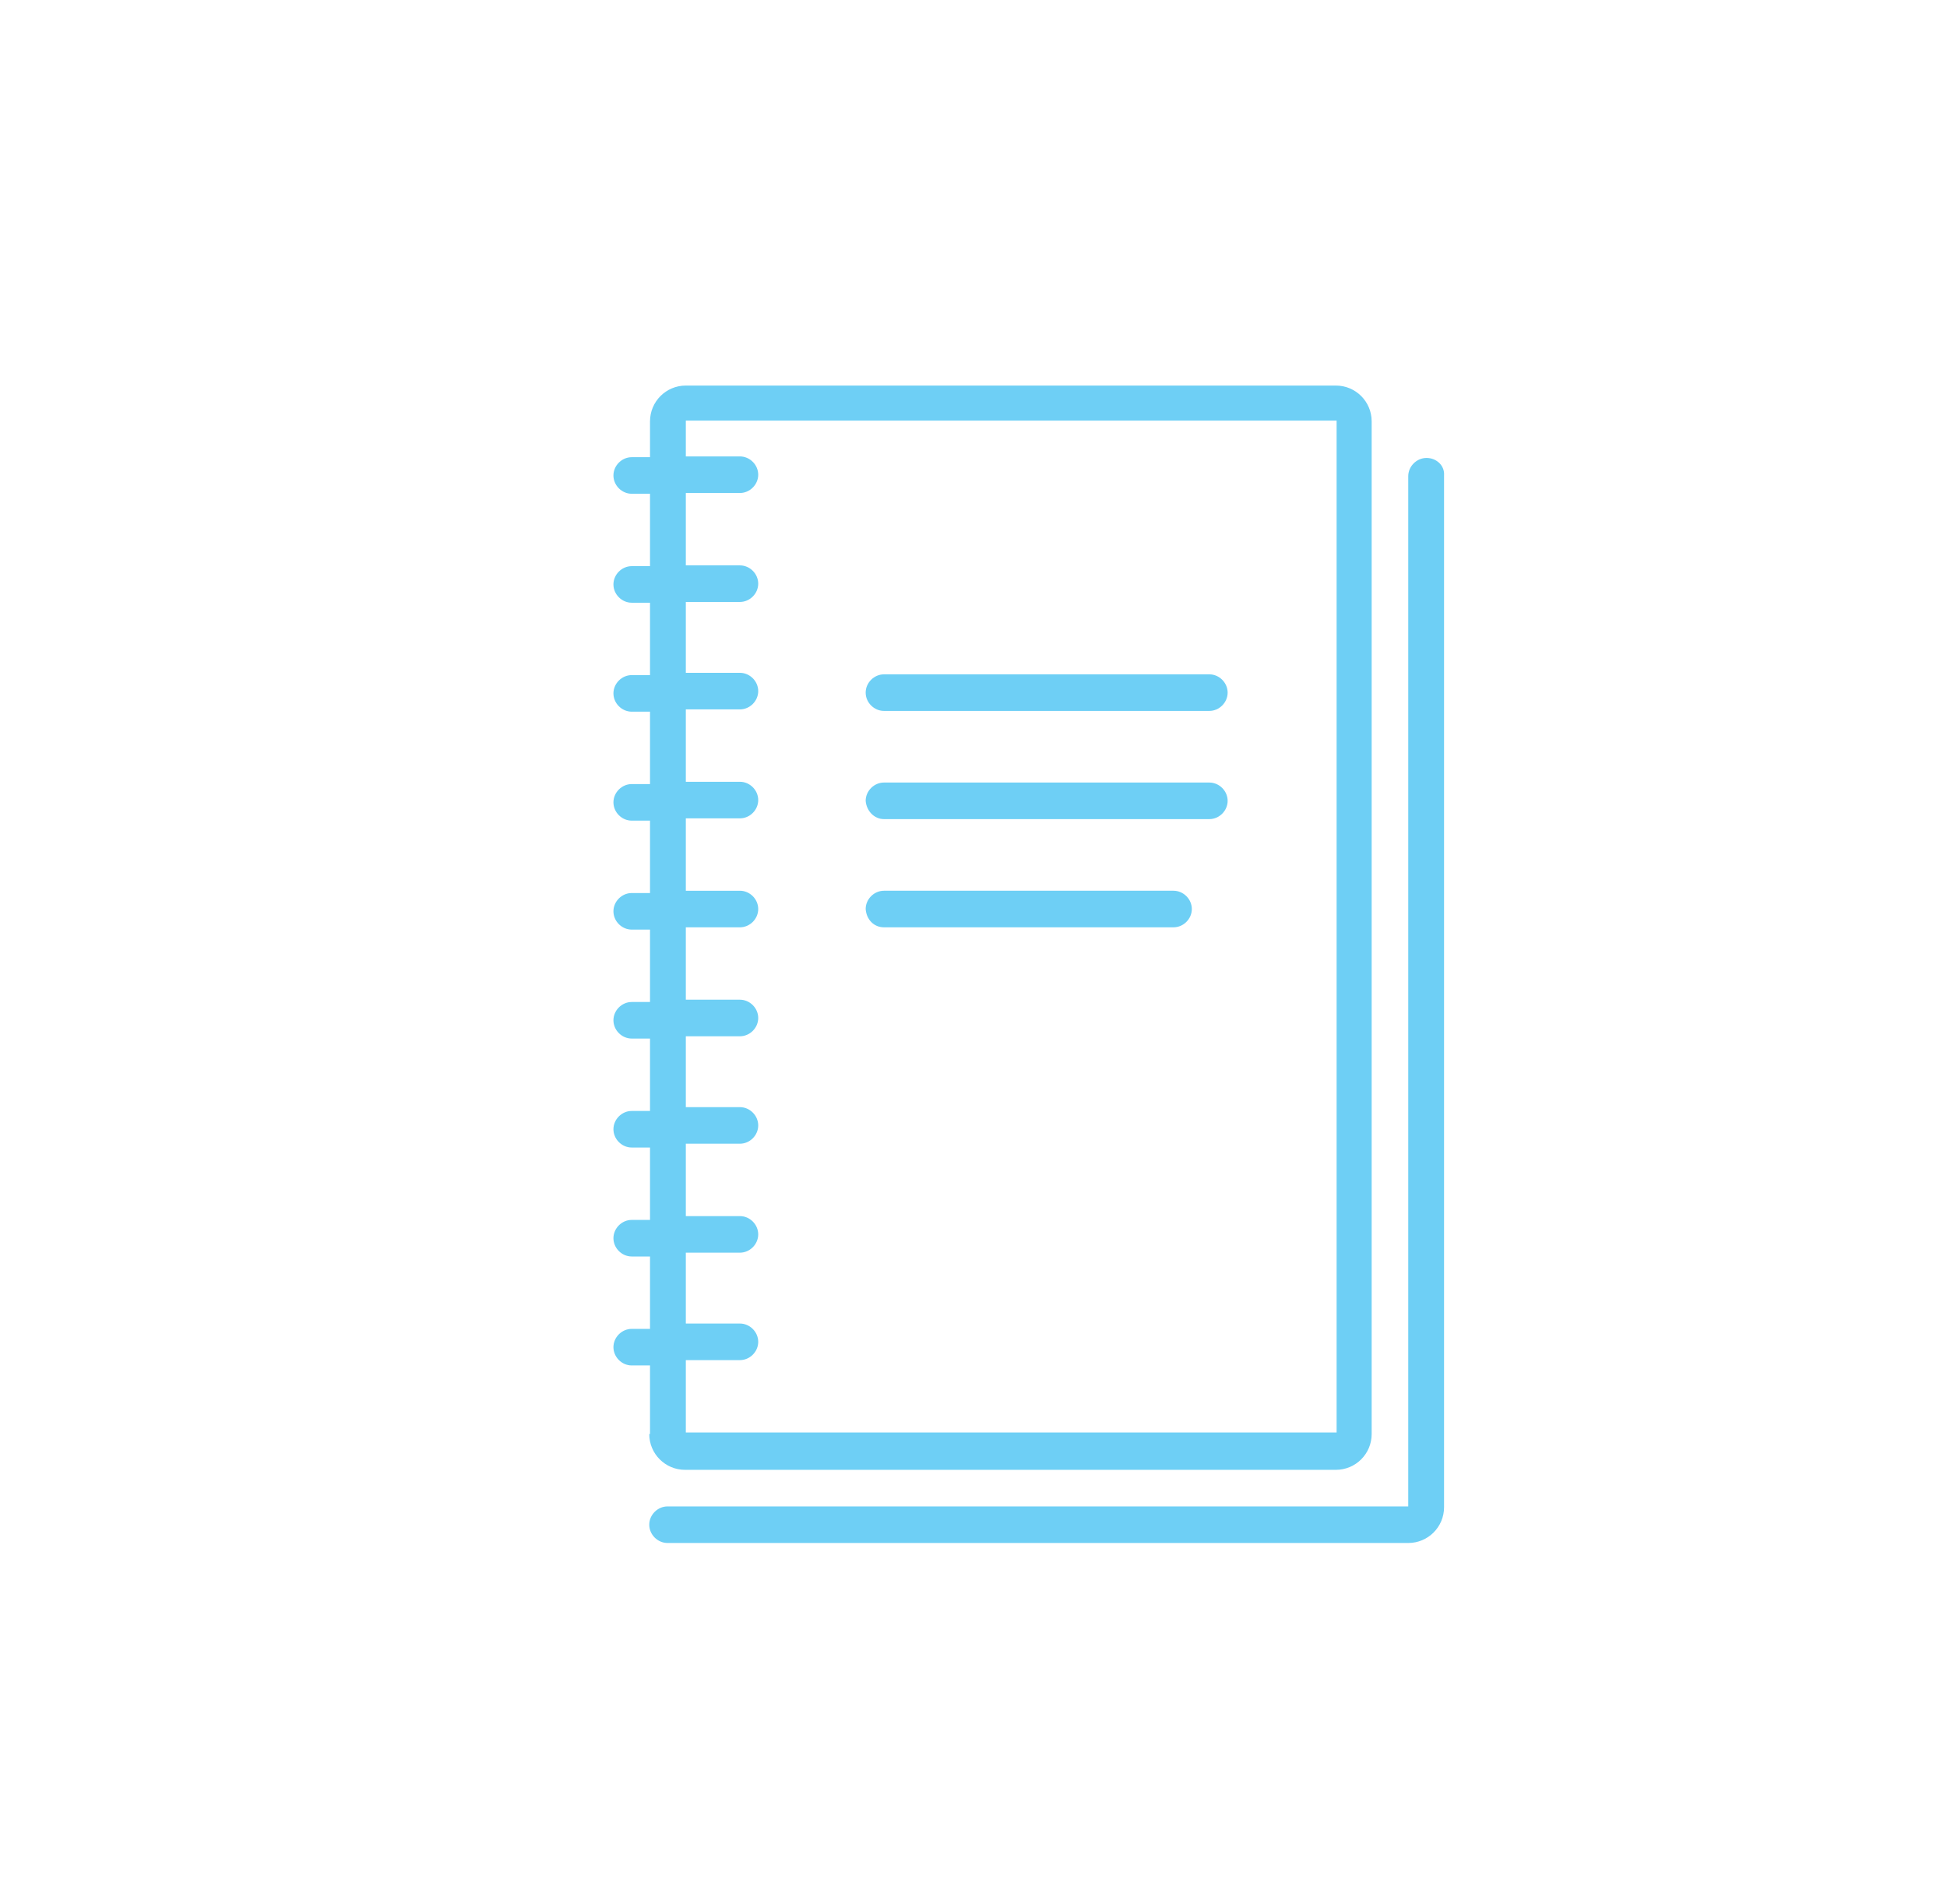 <?xml version="1.0" encoding="utf-8"?>
<!-- Generator: Adobe Illustrator 19.2.1, SVG Export Plug-In . SVG Version: 6.00 Build 0)  -->
<svg version="1.1" xmlns="http://www.w3.org/2000/svg" xmlns:xlink="http://www.w3.org/1999/xlink" x="0px" y="0px"
	 viewBox="0 0 255.5 249.9" enable-background="new 0 0 255.5 249.9" xml:space="preserve">
<g id="blue" display="none">
	<g display="inline">
		<path fill="#6ECFF5" d="M85.2,188.2c0,2.6,2.1,4.7,4.7,4.7h85.4c2.6,0,4.7-2.1,4.7-4.7V55.3c0-2.6-2.1-4.7-4.7-4.7H90
			c-2.6,0-4.7,2.1-4.7,4.7v4.7h-2.4c-1.3,0-2.4,1.1-2.4,2.4s1.1,2.4,2.4,2.4h2.4v9.5h-2.4c-1.3,0-2.4,1.1-2.4,2.4s1.1,2.4,2.4,2.4
			h2.4v9.5h-2.4c-1.3,0-2.4,1.1-2.4,2.4c0,1.3,1.1,2.4,2.4,2.4h2.4v9.5h-2.4c-1.3,0-2.4,1.1-2.4,2.4c0,1.3,1.1,2.4,2.4,2.4h2.4v9.5
			h-2.4c-1.3,0-2.4,1.1-2.4,2.4c0,1.3,1.1,2.4,2.4,2.4h2.4v9.5h-2.4c-1.3,0-2.4,1.1-2.4,2.4c0,1.3,1.1,2.4,2.4,2.4h2.4v9.5h-2.4
			c-1.3,0-2.4,1.1-2.4,2.4c0,1.3,1.1,2.4,2.4,2.4h2.4v9.5h-2.4c-1.3,0-2.4,1.1-2.4,2.4s1.1,2.4,2.4,2.4h2.4v9.5h-2.4
			c-1.3,0-2.4,1.1-2.4,2.4s1.1,2.4,2.4,2.4h2.4V188.2z M90,164.4h7.1c1.3,0,2.4-1.1,2.4-2.4s-1.1-2.4-2.4-2.4H90v-9.5h7.1
			c1.3,0,2.4-1.1,2.4-2.4c0-1.3-1.1-2.4-2.4-2.4H90V136h7.1c1.3,0,2.4-1.1,2.4-2.4c0-1.3-1.1-2.4-2.4-2.4H90v-9.5h7.1
			c1.3,0,2.4-1.1,2.4-2.4c0-1.3-1.1-2.4-2.4-2.4H90v-9.5h7.1c1.3,0,2.4-1.1,2.4-2.4c0-1.3-1.1-2.4-2.4-2.4H90v-9.5h7.1
			c1.3,0,2.4-1.1,2.4-2.4c0-1.3-1.1-2.4-2.4-2.4H90V79h7.1c1.3,0,2.4-1.1,2.4-2.4s-1.1-2.4-2.4-2.4H90v-9.5h7.1
			c1.3,0,2.4-1.1,2.4-2.4s-1.1-2.4-2.4-2.4H90v-4.7h85.4v132.8H90v-9.5h7.1c1.3,0,2.4-1.1,2.4-2.4s-1.1-2.4-2.4-2.4H90V164.4z"/>
		<path fill="#6ECFF5" d="M187.2,60.1c-1.3,0-2.4,1.1-2.4,2.4v130.5v4.7h-47.4h-4.7H87.6c0,0,0,0,0,0c-1.3,0-2.4,1.1-2.4,2.4
			c0,1.3,1.1,2.4,2.4,2.4h45.1h4.7h47.4c2.6,0,4.7-2.1,4.7-4.7V62.4C189.6,61.1,188.5,60.1,187.2,60.1z"/>
		<path fill="#6ECFF5" d="M116,93.3h42.7c1.3,0,2.4-1.1,2.4-2.4s-1.1-2.4-2.4-2.4H116c-1.3,0-2.4,1.1-2.4,2.4S114.7,93.3,116,93.3z"
			/>
		<path fill="#6ECFF5" d="M116,107.5h42.7c1.3,0,2.4-1.1,2.4-2.4c0-1.3-1.1-2.4-2.4-2.4H116c-1.3,0-2.4,1.1-2.4,2.4
			C113.7,106.4,114.7,107.5,116,107.5z"/>
		<path fill="#6ECFF5" d="M116,121.7h38c1.3,0,2.4-1.1,2.4-2.4c0-1.3-1.1-2.4-2.4-2.4h-38c-1.3,0-2.4,1.1-2.4,2.4
			C113.7,120.7,114.7,121.7,116,121.7z"/>
	</g>
</g>
<g id="pink">
	<g>
		<path fill="#6ecff5" d="M85.2,188.2c0,2.6,2.1,4.7,4.7,4.7h85.4c2.6,0,4.7-2.1,4.7-4.7V55.3c0-2.6-2.1-4.7-4.7-4.7H90
			c-2.6,0-4.7,2.1-4.7,4.7v4.7h-2.4c-1.3,0-2.4,1.1-2.4,2.4s1.1,2.4,2.4,2.4h2.4v9.5h-2.4c-1.3,0-2.4,1.1-2.4,2.4s1.1,2.4,2.4,2.4
			h2.4v9.5h-2.4c-1.3,0-2.4,1.1-2.4,2.4c0,1.3,1.1,2.4,2.4,2.4h2.4v9.5h-2.4c-1.3,0-2.4,1.1-2.4,2.4c0,1.3,1.1,2.4,2.4,2.4h2.4v9.5
			h-2.4c-1.3,0-2.4,1.1-2.4,2.4c0,1.3,1.1,2.4,2.4,2.4h2.4v9.5h-2.4c-1.3,0-2.4,1.1-2.4,2.4c0,1.3,1.1,2.4,2.4,2.4h2.4v9.5h-2.4
			c-1.3,0-2.4,1.1-2.4,2.4c0,1.3,1.1,2.4,2.4,2.4h2.4v9.5h-2.4c-1.3,0-2.4,1.1-2.4,2.4s1.1,2.4,2.4,2.4h2.4v9.5h-2.4
			c-1.3,0-2.4,1.1-2.4,2.4s1.1,2.4,2.4,2.4h2.4V188.2z M90,164.4h7.1c1.3,0,2.4-1.1,2.4-2.4s-1.1-2.4-2.4-2.4H90v-9.5h7.1
			c1.3,0,2.4-1.1,2.4-2.4c0-1.3-1.1-2.4-2.4-2.4H90V136h7.1c1.3,0,2.4-1.1,2.4-2.4c0-1.3-1.1-2.4-2.4-2.4H90v-9.5h7.1
			c1.3,0,2.4-1.1,2.4-2.4c0-1.3-1.1-2.4-2.4-2.4H90v-9.5h7.1c1.3,0,2.4-1.1,2.4-2.4c0-1.3-1.1-2.4-2.4-2.4H90v-9.5h7.1
			c1.3,0,2.4-1.1,2.4-2.4c0-1.3-1.1-2.4-2.4-2.4H90V79h7.1c1.3,0,2.4-1.1,2.4-2.4s-1.1-2.4-2.4-2.4H90v-9.5h7.1
			c1.3,0,2.4-1.1,2.4-2.4s-1.1-2.4-2.4-2.4H90v-4.7h85.4v132.8H90v-9.5h7.1c1.3,0,2.4-1.1,2.4-2.4s-1.1-2.4-2.4-2.4H90V164.4z"/>
		<path fill="#6ecff5" d="M187.2,60.1c-1.3,0-2.4,1.1-2.4,2.4v130.5v4.7h-47.4h-4.7H87.6c0,0,0,0,0,0c-1.3,0-2.4,1.1-2.4,2.4
			c0,1.3,1.1,2.4,2.4,2.4h45.1h4.7h47.4c2.6,0,4.7-2.1,4.7-4.7V62.4C189.6,61.1,188.5,60.1,187.2,60.1z"/>
		<path fill="#6ecff5" d="M116,93.3h42.7c1.3,0,2.4-1.1,2.4-2.4s-1.1-2.4-2.4-2.4H116c-1.3,0-2.4,1.1-2.4,2.4S114.7,93.3,116,93.3z"
			/>
		<path fill="#6ecff5" d="M116,107.5h42.7c1.3,0,2.4-1.1,2.4-2.4c0-1.3-1.1-2.4-2.4-2.4H116c-1.3,0-2.4,1.1-2.4,2.4
			C113.7,106.4,114.7,107.5,116,107.5z"/>
		<path fill="#6ecff5" d="M116,121.7h38c1.3,0,2.4-1.1,2.4-2.4c0-1.3-1.1-2.4-2.4-2.4h-38c-1.3,0-2.4,1.1-2.4,2.4
			C113.7,120.7,114.7,121.7,116,121.7z"/>
	</g>
</g>
<g id="white" display="none">
	<g display="inline">
		<path fill="#FFFFFF" d="M85.2,188.2c0,2.6,2.1,4.7,4.7,4.7h85.4c2.6,0,4.7-2.1,4.7-4.7V55.3c0-2.6-2.1-4.7-4.7-4.7H90
			c-2.6,0-4.7,2.1-4.7,4.7v4.7h-2.4c-1.3,0-2.4,1.1-2.4,2.4s1.1,2.4,2.4,2.4h2.4v9.5h-2.4c-1.3,0-2.4,1.1-2.4,2.4s1.1,2.4,2.4,2.4
			h2.4v9.5h-2.4c-1.3,0-2.4,1.1-2.4,2.4c0,1.3,1.1,2.4,2.4,2.4h2.4v9.5h-2.4c-1.3,0-2.4,1.1-2.4,2.4c0,1.3,1.1,2.4,2.4,2.4h2.4v9.5
			h-2.4c-1.3,0-2.4,1.1-2.4,2.4c0,1.3,1.1,2.4,2.4,2.4h2.4v9.5h-2.4c-1.3,0-2.4,1.1-2.4,2.4c0,1.3,1.1,2.4,2.4,2.4h2.4v9.5h-2.4
			c-1.3,0-2.4,1.1-2.4,2.4c0,1.3,1.1,2.4,2.4,2.4h2.4v9.5h-2.4c-1.3,0-2.4,1.1-2.4,2.4s1.1,2.4,2.4,2.4h2.4v9.5h-2.4
			c-1.3,0-2.4,1.1-2.4,2.4s1.1,2.4,2.4,2.4h2.4V188.2z M90,164.4h7.1c1.3,0,2.4-1.1,2.4-2.4s-1.1-2.4-2.4-2.4H90v-9.5h7.1
			c1.3,0,2.4-1.1,2.4-2.4c0-1.3-1.1-2.4-2.4-2.4H90V136h7.1c1.3,0,2.4-1.1,2.4-2.4c0-1.3-1.1-2.4-2.4-2.4H90v-9.5h7.1
			c1.3,0,2.4-1.1,2.4-2.4c0-1.3-1.1-2.4-2.4-2.4H90v-9.5h7.1c1.3,0,2.4-1.1,2.4-2.4c0-1.3-1.1-2.4-2.4-2.4H90v-9.5h7.1
			c1.3,0,2.4-1.1,2.4-2.4c0-1.3-1.1-2.4-2.4-2.4H90V79h7.1c1.3,0,2.4-1.1,2.4-2.4s-1.1-2.4-2.4-2.4H90v-9.5h7.1
			c1.3,0,2.4-1.1,2.4-2.4s-1.1-2.4-2.4-2.4H90v-4.7h85.4v132.8H90v-9.5h7.1c1.3,0,2.4-1.1,2.4-2.4s-1.1-2.4-2.4-2.4H90V164.4z"/>
		<path fill="#FFFFFF" d="M187.2,60.1c-1.3,0-2.4,1.1-2.4,2.4v130.5v4.7h-47.4h-4.7H87.6c0,0,0,0,0,0c-1.3,0-2.4,1.1-2.4,2.4
			c0,1.3,1.1,2.4,2.4,2.4h45.1h4.7h47.4c2.6,0,4.7-2.1,4.7-4.7V62.4C189.6,61.1,188.5,60.1,187.2,60.1z"/>
		<path fill="#FFFFFF" d="M116,93.3h42.7c1.3,0,2.4-1.1,2.4-2.4s-1.1-2.4-2.4-2.4H116c-1.3,0-2.4,1.1-2.4,2.4S114.7,93.3,116,93.3z"
			/>
		<path fill="#FFFFFF" d="M116,107.5h42.7c1.3,0,2.4-1.1,2.4-2.4c0-1.3-1.1-2.4-2.4-2.4H116c-1.3,0-2.4,1.1-2.4,2.4
			C113.7,106.4,114.7,107.5,116,107.5z"/>
		<path fill="#FFFFFF" d="M116,121.7h38c1.3,0,2.4-1.1,2.4-2.4c0-1.3-1.1-2.4-2.4-2.4h-38c-1.3,0-2.4,1.1-2.4,2.4
			C113.7,120.7,114.7,121.7,116,121.7z"/>
	</g>
</g>
<g id="green" display="none">
	<g display="inline">
		<path fill="#00AB9A" d="M85.2,188.2c0,2.6,2.1,4.7,4.7,4.7h85.4c2.6,0,4.7-2.1,4.7-4.7V55.3c0-2.6-2.1-4.7-4.7-4.7H90
			c-2.6,0-4.7,2.1-4.7,4.7v4.7h-2.4c-1.3,0-2.4,1.1-2.4,2.4s1.1,2.4,2.4,2.4h2.4v9.5h-2.4c-1.3,0-2.4,1.1-2.4,2.4s1.1,2.4,2.4,2.4
			h2.4v9.5h-2.4c-1.3,0-2.4,1.1-2.4,2.4c0,1.3,1.1,2.4,2.4,2.4h2.4v9.5h-2.4c-1.3,0-2.4,1.1-2.4,2.4c0,1.3,1.1,2.4,2.4,2.4h2.4v9.5
			h-2.4c-1.3,0-2.4,1.1-2.4,2.4c0,1.3,1.1,2.4,2.4,2.4h2.4v9.5h-2.4c-1.3,0-2.4,1.1-2.4,2.4c0,1.3,1.1,2.4,2.4,2.4h2.4v9.5h-2.4
			c-1.3,0-2.4,1.1-2.4,2.4c0,1.3,1.1,2.4,2.4,2.4h2.4v9.5h-2.4c-1.3,0-2.4,1.1-2.4,2.4s1.1,2.4,2.4,2.4h2.4v9.5h-2.4
			c-1.3,0-2.4,1.1-2.4,2.4s1.1,2.4,2.4,2.4h2.4V188.2z M90,164.4h7.1c1.3,0,2.4-1.1,2.4-2.4s-1.1-2.4-2.4-2.4H90v-9.5h7.1
			c1.3,0,2.4-1.1,2.4-2.4c0-1.3-1.1-2.4-2.4-2.4H90V136h7.1c1.3,0,2.4-1.1,2.4-2.4c0-1.3-1.1-2.4-2.4-2.4H90v-9.5h7.1
			c1.3,0,2.4-1.1,2.4-2.4c0-1.3-1.1-2.4-2.4-2.4H90v-9.5h7.1c1.3,0,2.4-1.1,2.4-2.4c0-1.3-1.1-2.4-2.4-2.4H90v-9.5h7.1
			c1.3,0,2.4-1.1,2.4-2.4c0-1.3-1.1-2.4-2.4-2.4H90V79h7.1c1.3,0,2.4-1.1,2.4-2.4s-1.1-2.4-2.4-2.4H90v-9.5h7.1
			c1.3,0,2.4-1.1,2.4-2.4s-1.1-2.4-2.4-2.4H90v-4.7h85.4v132.8H90v-9.5h7.1c1.3,0,2.4-1.1,2.4-2.4s-1.1-2.4-2.4-2.4H90V164.4z"/>
		<path fill="#00AB9A" d="M187.2,60.1c-1.3,0-2.4,1.1-2.4,2.4v130.5v4.7h-47.4h-4.7H87.6c0,0,0,0,0,0c-1.3,0-2.4,1.1-2.4,2.4
			c0,1.3,1.1,2.4,2.4,2.4h45.1h4.7h47.4c2.6,0,4.7-2.1,4.7-4.7V62.4C189.6,61.1,188.5,60.1,187.2,60.1z"/>
		<path fill="#00AB9A" d="M116,93.3h42.7c1.3,0,2.4-1.1,2.4-2.4s-1.1-2.4-2.4-2.4H116c-1.3,0-2.4,1.1-2.4,2.4S114.7,93.3,116,93.3z"
			/>
		<path fill="#00AB9A" d="M116,107.5h42.7c1.3,0,2.4-1.1,2.4-2.4c0-1.3-1.1-2.4-2.4-2.4H116c-1.3,0-2.4,1.1-2.4,2.4
			C113.7,106.4,114.7,107.5,116,107.5z"/>
		<path fill="#00AB9A" d="M116,121.7h38c1.3,0,2.4-1.1,2.4-2.4c0-1.3-1.1-2.4-2.4-2.4h-38c-1.3,0-2.4,1.1-2.4,2.4
			C113.7,120.7,114.7,121.7,116,121.7z"/>
	</g>
</g>
</svg>
